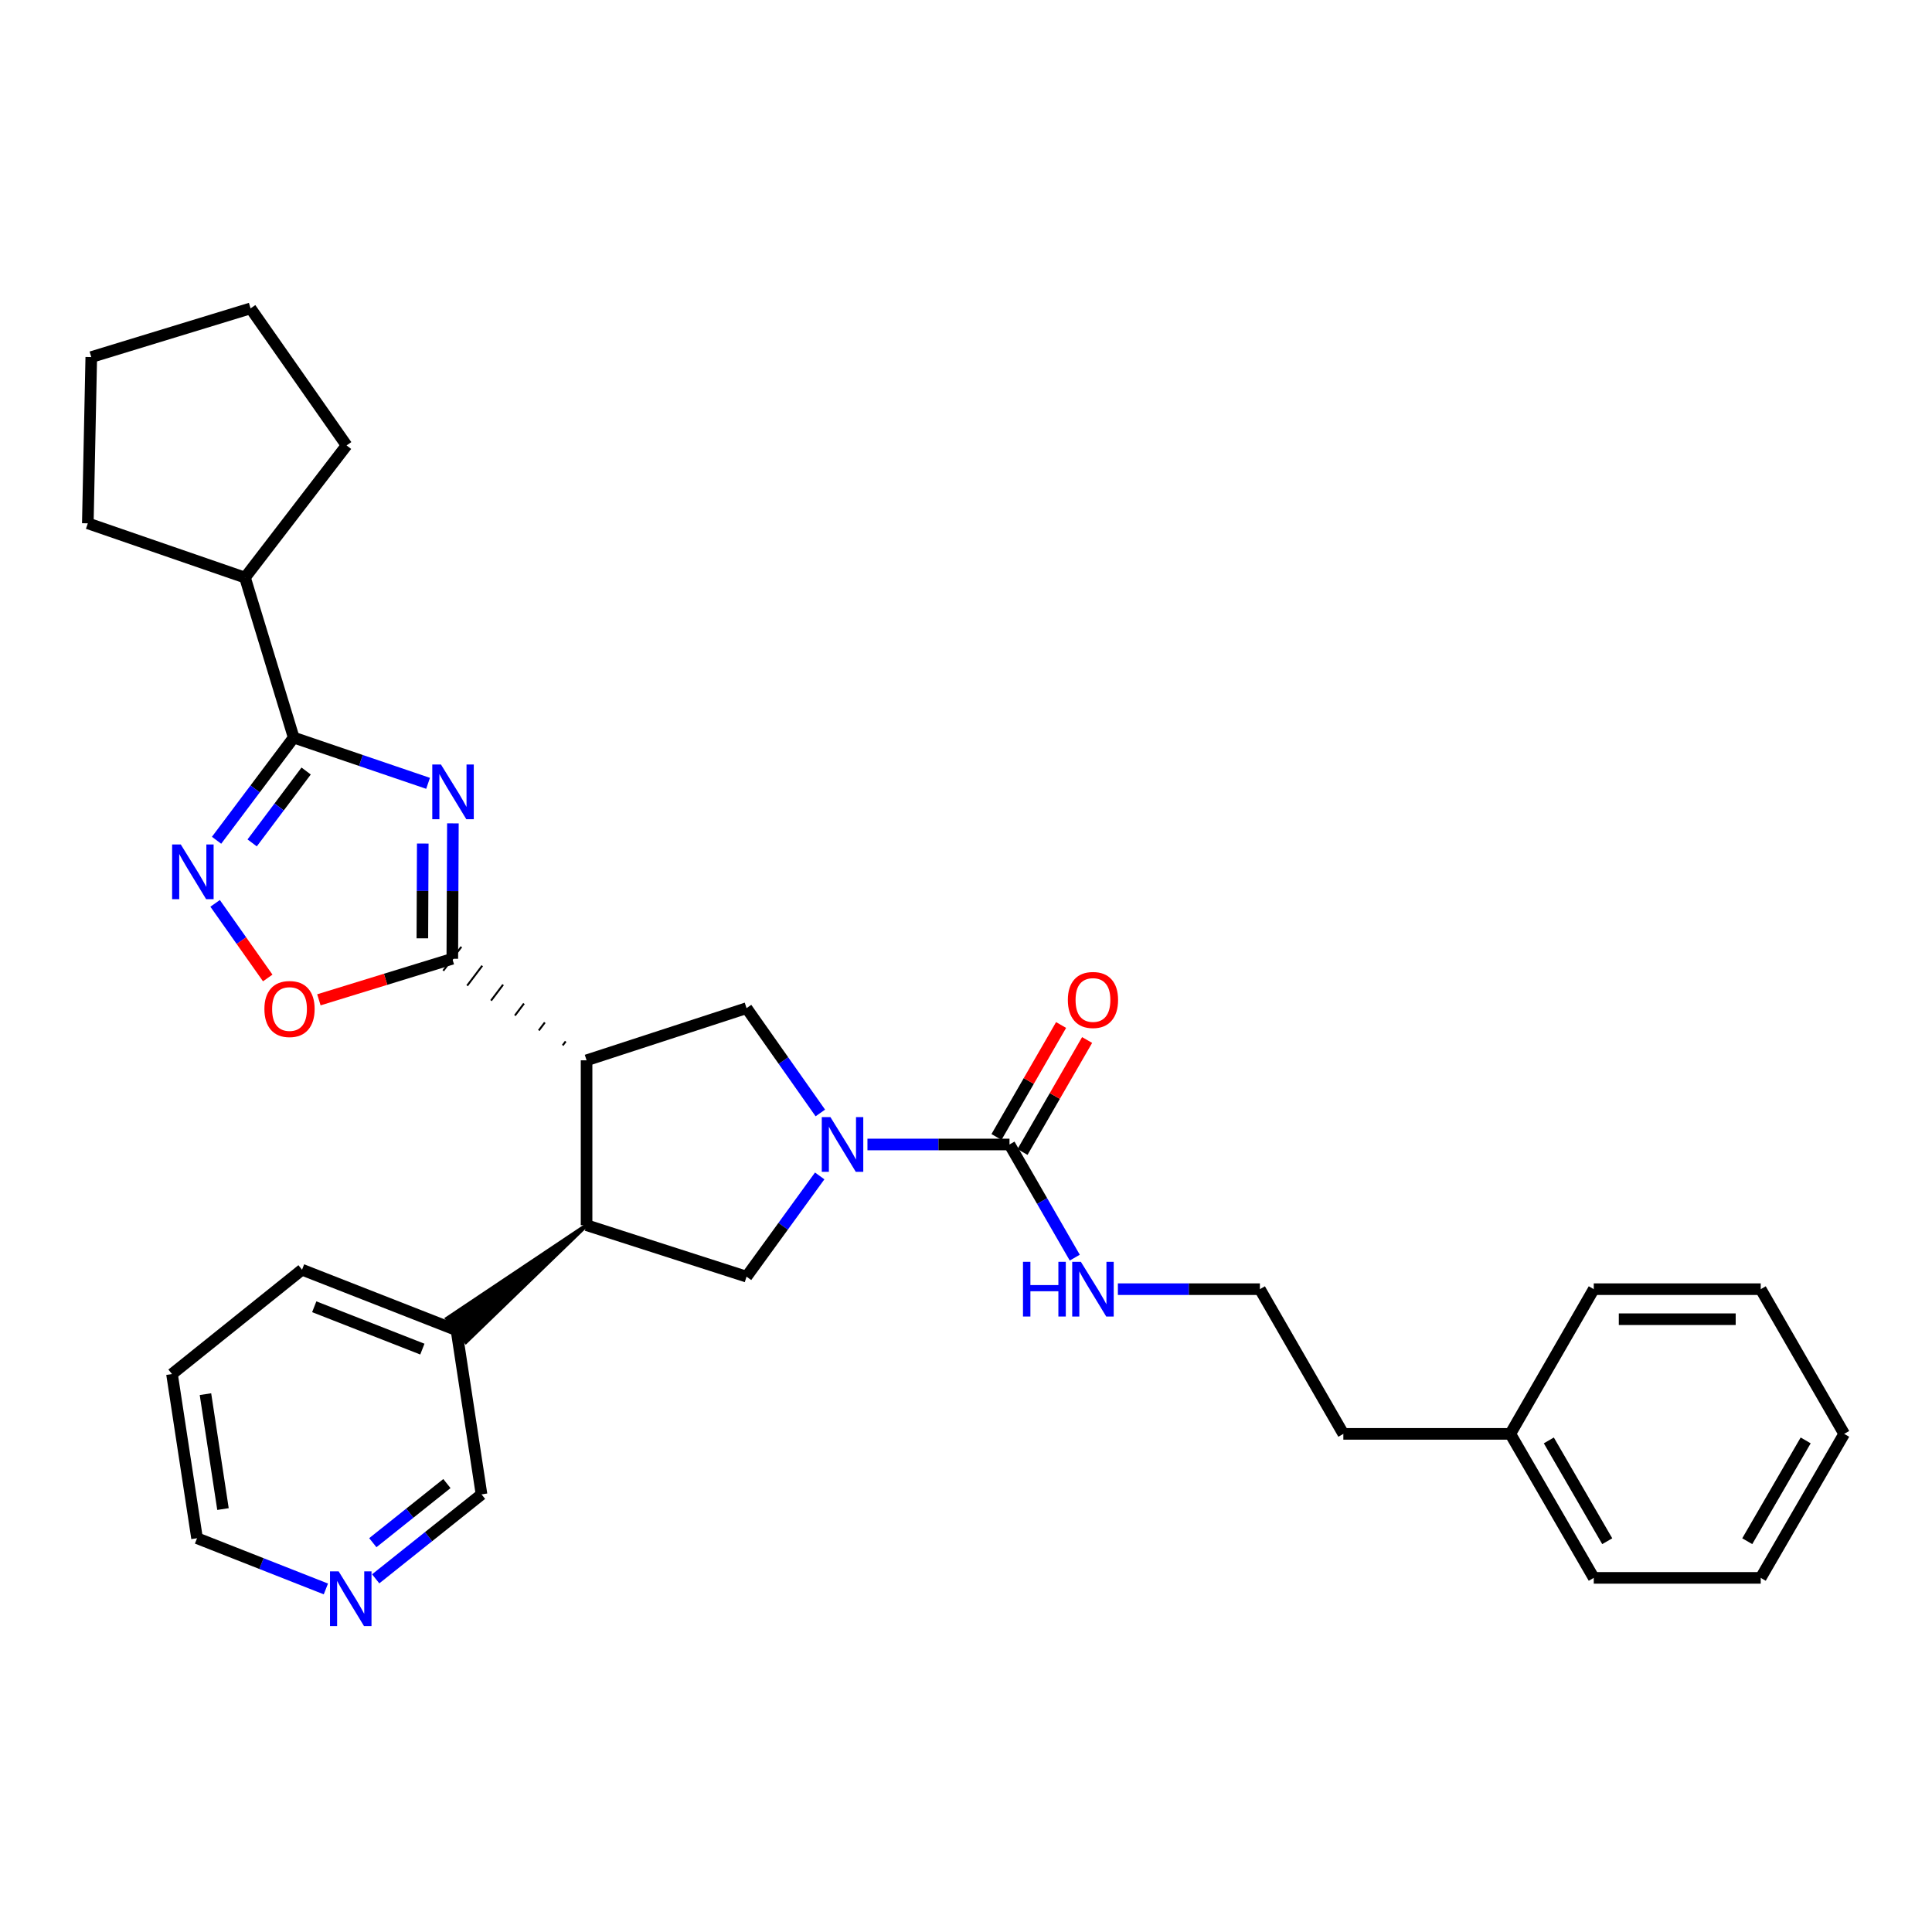 <?xml version='1.0' encoding='iso-8859-1'?>
<svg version='1.1' baseProfile='full'
              xmlns='http://www.w3.org/2000/svg'
                      xmlns:rdkit='http://www.rdkit.org/xml'
                      xmlns:xlink='http://www.w3.org/1999/xlink'
                  xml:space='preserve'
width='1000px' height='1000px' viewBox='0 0 1000 1000'>
<!-- END OF HEADER -->
<rect style='opacity:1.0;fill:#FFFFFF;stroke:none' width='1000' height='1000' x='0' y='0'> </rect>
<path class='bond-0' d='M 234.418,426.174 L 234.267,461.217' style='fill:none;fill-rule:evenodd;stroke:#0000FF;stroke-width:6px;stroke-linecap:butt;stroke-linejoin:miter;stroke-opacity:1' />
<path class='bond-0' d='M 234.267,461.217 L 234.116,496.259' style='fill:none;fill-rule:evenodd;stroke:#000000;stroke-width:6px;stroke-linecap:butt;stroke-linejoin:miter;stroke-opacity:1' />
<path class='bond-0' d='M 218.823,436.62 L 218.717,461.15' style='fill:none;fill-rule:evenodd;stroke:#0000FF;stroke-width:6px;stroke-linecap:butt;stroke-linejoin:miter;stroke-opacity:1' />
<path class='bond-0' d='M 218.717,461.15 L 218.612,485.679' style='fill:none;fill-rule:evenodd;stroke:#000000;stroke-width:6px;stroke-linecap:butt;stroke-linejoin:miter;stroke-opacity:1' />
<path class='bond-3' d='M 221.57,405.455 L 186.792,393.612' style='fill:none;fill-rule:evenodd;stroke:#0000FF;stroke-width:6px;stroke-linecap:butt;stroke-linejoin:miter;stroke-opacity:1' />
<path class='bond-3' d='M 186.792,393.612 L 152.014,381.769' style='fill:none;fill-rule:evenodd;stroke:#000000;stroke-width:6px;stroke-linecap:butt;stroke-linejoin:miter;stroke-opacity:1' />
<path class='bond-1' d='M 292.806,539.024 L 291.243,541.091' style='fill:none;fill-rule:evenodd;stroke:#000000;stroke-width:1.0px;stroke-linecap:butt;stroke-linejoin:miter;stroke-opacity:1' />
<path class='bond-1' d='M 282.006,529.231 L 278.88,533.365' style='fill:none;fill-rule:evenodd;stroke:#000000;stroke-width:1.0px;stroke-linecap:butt;stroke-linejoin:miter;stroke-opacity:1' />
<path class='bond-1' d='M 271.206,519.438 L 266.516,525.639' style='fill:none;fill-rule:evenodd;stroke:#000000;stroke-width:1.0px;stroke-linecap:butt;stroke-linejoin:miter;stroke-opacity:1' />
<path class='bond-1' d='M 260.406,509.644 L 254.153,517.912' style='fill:none;fill-rule:evenodd;stroke:#000000;stroke-width:1.0px;stroke-linecap:butt;stroke-linejoin:miter;stroke-opacity:1' />
<path class='bond-1' d='M 249.606,499.851 L 241.79,510.186' style='fill:none;fill-rule:evenodd;stroke:#000000;stroke-width:1.0px;stroke-linecap:butt;stroke-linejoin:miter;stroke-opacity:1' />
<path class='bond-1' d='M 238.806,490.058 L 229.426,502.46' style='fill:none;fill-rule:evenodd;stroke:#000000;stroke-width:1.0px;stroke-linecap:butt;stroke-linejoin:miter;stroke-opacity:1' />
<path class='bond-8' d='M 234.116,496.259 L 199.587,506.882' style='fill:none;fill-rule:evenodd;stroke:#000000;stroke-width:6px;stroke-linecap:butt;stroke-linejoin:miter;stroke-opacity:1' />
<path class='bond-8' d='M 199.587,506.882 L 165.058,517.506' style='fill:none;fill-rule:evenodd;stroke:#FF0000;stroke-width:6px;stroke-linecap:butt;stroke-linejoin:miter;stroke-opacity:1' />
<path class='bond-5' d='M 303.607,548.817 L 303.607,634.159' style='fill:none;fill-rule:evenodd;stroke:#000000;stroke-width:6px;stroke-linecap:butt;stroke-linejoin:miter;stroke-opacity:1' />
<path class='bond-7' d='M 303.607,548.817 L 386.409,521.821' style='fill:none;fill-rule:evenodd;stroke:#000000;stroke-width:6px;stroke-linecap:butt;stroke-linejoin:miter;stroke-opacity:1' />
<path class='bond-2' d='M 424.602,576.065 L 405.505,548.943' style='fill:none;fill-rule:evenodd;stroke:#0000FF;stroke-width:6px;stroke-linecap:butt;stroke-linejoin:miter;stroke-opacity:1' />
<path class='bond-2' d='M 405.505,548.943 L 386.409,521.821' style='fill:none;fill-rule:evenodd;stroke:#000000;stroke-width:6px;stroke-linecap:butt;stroke-linejoin:miter;stroke-opacity:1' />
<path class='bond-6' d='M 448.991,592.382 L 485.752,592.382' style='fill:none;fill-rule:evenodd;stroke:#0000FF;stroke-width:6px;stroke-linecap:butt;stroke-linejoin:miter;stroke-opacity:1' />
<path class='bond-6' d='M 485.752,592.382 L 522.513,592.382' style='fill:none;fill-rule:evenodd;stroke:#000000;stroke-width:6px;stroke-linecap:butt;stroke-linejoin:miter;stroke-opacity:1' />
<path class='bond-33' d='M 424.272,608.656 L 405.341,634.724' style='fill:none;fill-rule:evenodd;stroke:#0000FF;stroke-width:6px;stroke-linecap:butt;stroke-linejoin:miter;stroke-opacity:1' />
<path class='bond-33' d='M 405.341,634.724 L 386.409,660.793' style='fill:none;fill-rule:evenodd;stroke:#000000;stroke-width:6px;stroke-linecap:butt;stroke-linejoin:miter;stroke-opacity:1' />
<path class='bond-4' d='M 152.014,381.769 L 132.054,408.344' style='fill:none;fill-rule:evenodd;stroke:#000000;stroke-width:6px;stroke-linecap:butt;stroke-linejoin:miter;stroke-opacity:1' />
<path class='bond-4' d='M 132.054,408.344 L 112.094,434.919' style='fill:none;fill-rule:evenodd;stroke:#0000FF;stroke-width:6px;stroke-linecap:butt;stroke-linejoin:miter;stroke-opacity:1' />
<path class='bond-4' d='M 158.459,399.08 L 144.487,417.683' style='fill:none;fill-rule:evenodd;stroke:#000000;stroke-width:6px;stroke-linecap:butt;stroke-linejoin:miter;stroke-opacity:1' />
<path class='bond-4' d='M 144.487,417.683 L 130.515,436.285' style='fill:none;fill-rule:evenodd;stroke:#0000FF;stroke-width:6px;stroke-linecap:butt;stroke-linejoin:miter;stroke-opacity:1' />
<path class='bond-13' d='M 152.014,381.769 L 126.814,298.958' style='fill:none;fill-rule:evenodd;stroke:#000000;stroke-width:6px;stroke-linecap:butt;stroke-linejoin:miter;stroke-opacity:1' />
<path class='bond-31' d='M 111.344,467.581 L 124.96,486.887' style='fill:none;fill-rule:evenodd;stroke:#0000FF;stroke-width:6px;stroke-linecap:butt;stroke-linejoin:miter;stroke-opacity:1' />
<path class='bond-31' d='M 124.96,486.887 L 138.576,506.193' style='fill:none;fill-rule:evenodd;stroke:#FF0000;stroke-width:6px;stroke-linecap:butt;stroke-linejoin:miter;stroke-opacity:1' />
<path class='bond-9' d='M 303.607,634.159 L 386.409,660.793' style='fill:none;fill-rule:evenodd;stroke:#000000;stroke-width:6px;stroke-linecap:butt;stroke-linejoin:miter;stroke-opacity:1' />
<path class='bond-11' d='M 303.607,634.159 L 231.392,682.474 L 241.16,694.572 Z' style='fill:#000000;fill-rule:evenodd;fill-opacity:1;stroke:#000000;stroke-width:2px;stroke-linecap:butt;stroke-linejoin:miter;stroke-opacity:1;' />
<path class='bond-10' d='M 529.247,596.268 L 545.967,567.288' style='fill:none;fill-rule:evenodd;stroke:#000000;stroke-width:6px;stroke-linecap:butt;stroke-linejoin:miter;stroke-opacity:1' />
<path class='bond-10' d='M 545.967,567.288 L 562.687,538.308' style='fill:none;fill-rule:evenodd;stroke:#FF0000;stroke-width:6px;stroke-linecap:butt;stroke-linejoin:miter;stroke-opacity:1' />
<path class='bond-10' d='M 515.778,588.497 L 532.498,559.517' style='fill:none;fill-rule:evenodd;stroke:#000000;stroke-width:6px;stroke-linecap:butt;stroke-linejoin:miter;stroke-opacity:1' />
<path class='bond-10' d='M 532.498,559.517 L 549.218,530.537' style='fill:none;fill-rule:evenodd;stroke:#FF0000;stroke-width:6px;stroke-linecap:butt;stroke-linejoin:miter;stroke-opacity:1' />
<path class='bond-12' d='M 522.513,592.382 L 539.406,621.666' style='fill:none;fill-rule:evenodd;stroke:#000000;stroke-width:6px;stroke-linecap:butt;stroke-linejoin:miter;stroke-opacity:1' />
<path class='bond-12' d='M 539.406,621.666 L 556.299,650.95' style='fill:none;fill-rule:evenodd;stroke:#0000FF;stroke-width:6px;stroke-linecap:butt;stroke-linejoin:miter;stroke-opacity:1' />
<path class='bond-16' d='M 236.276,688.523 L 249.234,773.485' style='fill:none;fill-rule:evenodd;stroke:#000000;stroke-width:6px;stroke-linecap:butt;stroke-linejoin:miter;stroke-opacity:1' />
<path class='bond-19' d='M 236.276,688.523 L 156.333,657.199' style='fill:none;fill-rule:evenodd;stroke:#000000;stroke-width:6px;stroke-linecap:butt;stroke-linejoin:miter;stroke-opacity:1' />
<path class='bond-19' d='M 218.612,698.302 L 162.652,676.376' style='fill:none;fill-rule:evenodd;stroke:#000000;stroke-width:6px;stroke-linecap:butt;stroke-linejoin:miter;stroke-opacity:1' />
<path class='bond-15' d='M 578.615,667.272 L 615.368,667.272' style='fill:none;fill-rule:evenodd;stroke:#0000FF;stroke-width:6px;stroke-linecap:butt;stroke-linejoin:miter;stroke-opacity:1' />
<path class='bond-15' d='M 615.368,667.272 L 652.12,667.272' style='fill:none;fill-rule:evenodd;stroke:#000000;stroke-width:6px;stroke-linecap:butt;stroke-linejoin:miter;stroke-opacity:1' />
<path class='bond-21' d='M 126.814,298.958 L 179.39,230.548' style='fill:none;fill-rule:evenodd;stroke:#000000;stroke-width:6px;stroke-linecap:butt;stroke-linejoin:miter;stroke-opacity:1' />
<path class='bond-22' d='M 126.814,298.958 L 45.455,270.874' style='fill:none;fill-rule:evenodd;stroke:#000000;stroke-width:6px;stroke-linecap:butt;stroke-linejoin:miter;stroke-opacity:1' />
<path class='bond-14' d='M 194.454,817.204 L 221.844,795.345' style='fill:none;fill-rule:evenodd;stroke:#0000FF;stroke-width:6px;stroke-linecap:butt;stroke-linejoin:miter;stroke-opacity:1' />
<path class='bond-14' d='M 221.844,795.345 L 249.234,773.485' style='fill:none;fill-rule:evenodd;stroke:#000000;stroke-width:6px;stroke-linecap:butt;stroke-linejoin:miter;stroke-opacity:1' />
<path class='bond-14' d='M 192.972,798.493 L 212.145,783.191' style='fill:none;fill-rule:evenodd;stroke:#0000FF;stroke-width:6px;stroke-linecap:butt;stroke-linejoin:miter;stroke-opacity:1' />
<path class='bond-14' d='M 212.145,783.191 L 231.318,767.889' style='fill:none;fill-rule:evenodd;stroke:#000000;stroke-width:6px;stroke-linecap:butt;stroke-linejoin:miter;stroke-opacity:1' />
<path class='bond-34' d='M 168.672,822.433 L 135.329,809.306' style='fill:none;fill-rule:evenodd;stroke:#0000FF;stroke-width:6px;stroke-linecap:butt;stroke-linejoin:miter;stroke-opacity:1' />
<path class='bond-34' d='M 135.329,809.306 L 101.987,796.179' style='fill:none;fill-rule:evenodd;stroke:#000000;stroke-width:6px;stroke-linecap:butt;stroke-linejoin:miter;stroke-opacity:1' />
<path class='bond-20' d='M 652.12,667.272 L 695.314,742.17' style='fill:none;fill-rule:evenodd;stroke:#000000;stroke-width:6px;stroke-linecap:butt;stroke-linejoin:miter;stroke-opacity:1' />
<path class='bond-17' d='M 781.736,742.17 L 695.314,742.17' style='fill:none;fill-rule:evenodd;stroke:#000000;stroke-width:6px;stroke-linecap:butt;stroke-linejoin:miter;stroke-opacity:1' />
<path class='bond-23' d='M 781.736,742.17 L 824.93,816.705' style='fill:none;fill-rule:evenodd;stroke:#000000;stroke-width:6px;stroke-linecap:butt;stroke-linejoin:miter;stroke-opacity:1' />
<path class='bond-23' d='M 801.669,745.553 L 831.904,797.728' style='fill:none;fill-rule:evenodd;stroke:#000000;stroke-width:6px;stroke-linecap:butt;stroke-linejoin:miter;stroke-opacity:1' />
<path class='bond-24' d='M 781.736,742.17 L 824.93,667.272' style='fill:none;fill-rule:evenodd;stroke:#000000;stroke-width:6px;stroke-linecap:butt;stroke-linejoin:miter;stroke-opacity:1' />
<path class='bond-18' d='M 101.987,796.179 L 89.028,711.208' style='fill:none;fill-rule:evenodd;stroke:#000000;stroke-width:6px;stroke-linecap:butt;stroke-linejoin:miter;stroke-opacity:1' />
<path class='bond-18' d='M 115.415,781.089 L 106.344,721.61' style='fill:none;fill-rule:evenodd;stroke:#000000;stroke-width:6px;stroke-linecap:butt;stroke-linejoin:miter;stroke-opacity:1' />
<path class='bond-25' d='M 156.333,657.199 L 89.028,711.208' style='fill:none;fill-rule:evenodd;stroke:#000000;stroke-width:6px;stroke-linecap:butt;stroke-linejoin:miter;stroke-opacity:1' />
<path class='bond-27' d='M 179.39,230.548 L 129.7,159.624' style='fill:none;fill-rule:evenodd;stroke:#000000;stroke-width:6px;stroke-linecap:butt;stroke-linejoin:miter;stroke-opacity:1' />
<path class='bond-26' d='M 45.455,270.874 L 47.243,184.823' style='fill:none;fill-rule:evenodd;stroke:#000000;stroke-width:6px;stroke-linecap:butt;stroke-linejoin:miter;stroke-opacity:1' />
<path class='bond-29' d='M 824.93,816.705 L 911.352,816.705' style='fill:none;fill-rule:evenodd;stroke:#000000;stroke-width:6px;stroke-linecap:butt;stroke-linejoin:miter;stroke-opacity:1' />
<path class='bond-28' d='M 824.93,667.272 L 911.352,667.272' style='fill:none;fill-rule:evenodd;stroke:#000000;stroke-width:6px;stroke-linecap:butt;stroke-linejoin:miter;stroke-opacity:1' />
<path class='bond-28' d='M 837.893,682.822 L 898.388,682.822' style='fill:none;fill-rule:evenodd;stroke:#000000;stroke-width:6px;stroke-linecap:butt;stroke-linejoin:miter;stroke-opacity:1' />
<path class='bond-32' d='M 47.243,184.823 L 129.7,159.624' style='fill:none;fill-rule:evenodd;stroke:#000000;stroke-width:6px;stroke-linecap:butt;stroke-linejoin:miter;stroke-opacity:1' />
<path class='bond-30' d='M 911.352,667.272 L 954.545,742.17' style='fill:none;fill-rule:evenodd;stroke:#000000;stroke-width:6px;stroke-linecap:butt;stroke-linejoin:miter;stroke-opacity:1' />
<path class='bond-35' d='M 911.352,816.705 L 954.545,742.17' style='fill:none;fill-rule:evenodd;stroke:#000000;stroke-width:6px;stroke-linecap:butt;stroke-linejoin:miter;stroke-opacity:1' />
<path class='bond-35' d='M 904.377,797.728 L 934.612,745.553' style='fill:none;fill-rule:evenodd;stroke:#000000;stroke-width:6px;stroke-linecap:butt;stroke-linejoin:miter;stroke-opacity:1' />
<path  class='atom-0' d='M 228.228 395.694
L 237.508 410.694
Q 238.428 412.174, 239.908 414.854
Q 241.388 417.534, 241.468 417.694
L 241.468 395.694
L 245.228 395.694
L 245.228 424.014
L 241.348 424.014
L 231.388 407.614
Q 230.228 405.694, 228.988 403.494
Q 227.788 401.294, 227.428 400.614
L 227.428 424.014
L 223.748 424.014
L 223.748 395.694
L 228.228 395.694
' fill='#0000FF'/>
<path  class='atom-3' d='M 429.83 578.222
L 439.11 593.222
Q 440.03 594.702, 441.51 597.382
Q 442.99 600.062, 443.07 600.222
L 443.07 578.222
L 446.83 578.222
L 446.83 606.542
L 442.95 606.542
L 432.99 590.142
Q 431.83 588.222, 430.59 586.022
Q 429.39 583.822, 429.03 583.142
L 429.03 606.542
L 425.35 606.542
L 425.35 578.222
L 429.83 578.222
' fill='#0000FF'/>
<path  class='atom-5' d='M 93.567 437.091
L 102.847 452.091
Q 103.767 453.571, 105.247 456.251
Q 106.727 458.931, 106.807 459.091
L 106.807 437.091
L 110.567 437.091
L 110.567 465.411
L 106.687 465.411
L 96.727 449.011
Q 95.567 447.091, 94.327 444.891
Q 93.127 442.691, 92.767 442.011
L 92.767 465.411
L 89.087 465.411
L 89.087 437.091
L 93.567 437.091
' fill='#0000FF'/>
<path  class='atom-9' d='M 136.854 522.264
Q 136.854 515.464, 140.214 511.664
Q 143.574 507.864, 149.854 507.864
Q 156.134 507.864, 159.494 511.664
Q 162.854 515.464, 162.854 522.264
Q 162.854 529.144, 159.454 533.064
Q 156.054 536.944, 149.854 536.944
Q 143.614 536.944, 140.214 533.064
Q 136.854 529.184, 136.854 522.264
M 149.854 533.744
Q 154.174 533.744, 156.494 530.864
Q 158.854 527.944, 158.854 522.264
Q 158.854 516.704, 156.494 513.904
Q 154.174 511.064, 149.854 511.064
Q 145.534 511.064, 143.174 513.864
Q 140.854 516.664, 140.854 522.264
Q 140.854 527.984, 143.174 530.864
Q 145.534 533.744, 149.854 533.744
' fill='#FF0000'/>
<path  class='atom-11' d='M 552.715 517.582
Q 552.715 510.782, 556.075 506.982
Q 559.435 503.182, 565.715 503.182
Q 571.995 503.182, 575.355 506.982
Q 578.715 510.782, 578.715 517.582
Q 578.715 524.462, 575.315 528.382
Q 571.915 532.262, 565.715 532.262
Q 559.475 532.262, 556.075 528.382
Q 552.715 524.502, 552.715 517.582
M 565.715 529.062
Q 570.035 529.062, 572.355 526.182
Q 574.715 523.262, 574.715 517.582
Q 574.715 512.022, 572.355 509.222
Q 570.035 506.382, 565.715 506.382
Q 561.395 506.382, 559.035 509.182
Q 556.715 511.982, 556.715 517.582
Q 556.715 523.302, 559.035 526.182
Q 561.395 529.062, 565.715 529.062
' fill='#FF0000'/>
<path  class='atom-13' d='M 529.495 653.112
L 533.335 653.112
L 533.335 665.152
L 547.815 665.152
L 547.815 653.112
L 551.655 653.112
L 551.655 681.432
L 547.815 681.432
L 547.815 668.352
L 533.335 668.352
L 533.335 681.432
L 529.495 681.432
L 529.495 653.112
' fill='#0000FF'/>
<path  class='atom-13' d='M 559.455 653.112
L 568.735 668.112
Q 569.655 669.592, 571.135 672.272
Q 572.615 674.952, 572.695 675.112
L 572.695 653.112
L 576.455 653.112
L 576.455 681.432
L 572.575 681.432
L 562.615 665.032
Q 561.455 663.112, 560.215 660.912
Q 559.015 658.712, 558.655 658.032
L 558.655 681.432
L 554.975 681.432
L 554.975 653.112
L 559.455 653.112
' fill='#0000FF'/>
<path  class='atom-15' d='M 175.29 813.343
L 184.57 828.343
Q 185.49 829.823, 186.97 832.503
Q 188.45 835.183, 188.53 835.343
L 188.53 813.343
L 192.29 813.343
L 192.29 841.663
L 188.41 841.663
L 178.45 825.263
Q 177.29 823.343, 176.05 821.143
Q 174.85 818.943, 174.49 818.263
L 174.49 841.663
L 170.81 841.663
L 170.81 813.343
L 175.29 813.343
' fill='#0000FF'/>
</svg>
